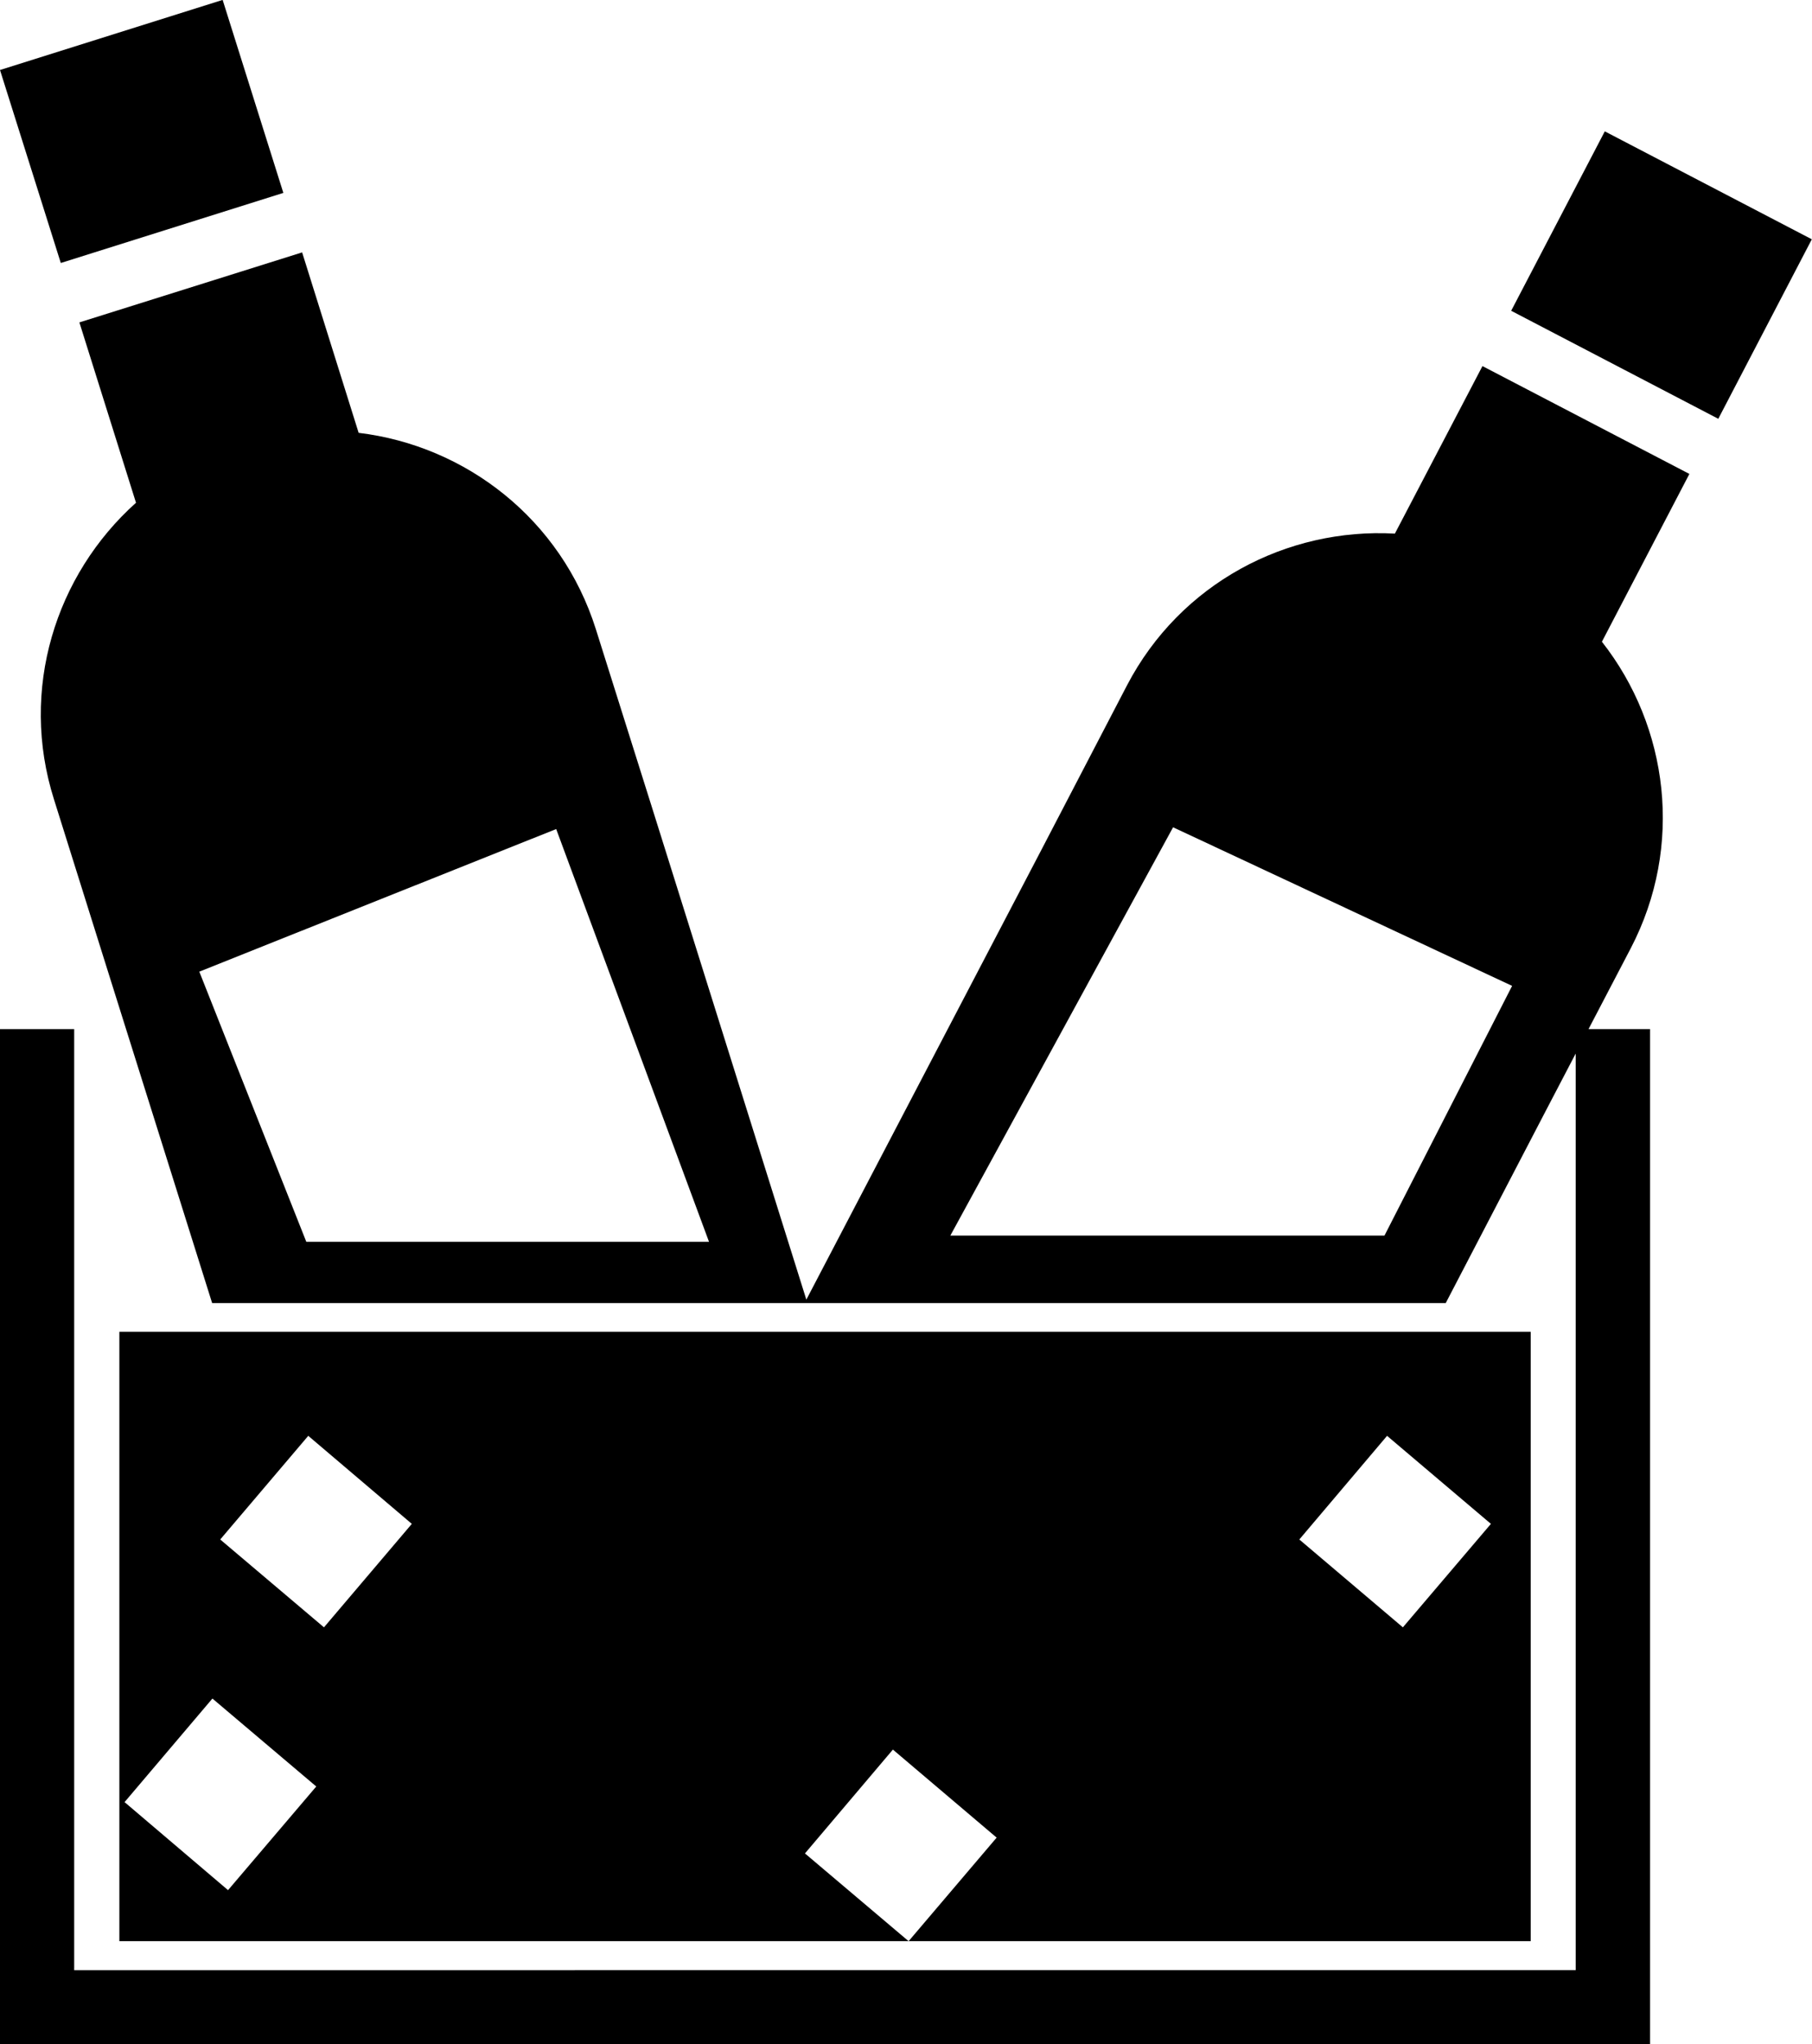 <?xml version="1.0" encoding="utf-8"?>
<!-- Generator: Adobe Illustrator 16.0.4, SVG Export Plug-In . SVG Version: 6.00 Build 0)  -->
<!DOCTYPE svg PUBLIC "-//W3C//DTD SVG 1.1//EN" "http://www.w3.org/Graphics/SVG/1.1/DTD/svg11.dtd">
<svg version="1.1" id="Capa_1" xmlns="http://www.w3.org/2000/svg" xmlns:xlink="http://www.w3.org/1999/xlink" x="0px" y="0px"
	 width="19.492px" height="21.99px" viewBox="0 0 19.492 21.99" enable-background="new 0 0 19.492 21.99" xml:space="preserve">
<path d="M16.466,14.326H1.284v6.555h8.49l-1.115-0.944l0.946-1.117l1.116,0.947l-0.947,1.114h6.692V14.326z M2.453,20.332
	L1.34,19.385l0.945-1.114l1.117,0.946L2.453,20.332z M3.485,17.505L2.369,16.56l0.947-1.115l1.114,0.947L3.485,17.505z
	 M15.091,17.505l-1.114-0.945l0.944-1.115l1.117,0.947L15.091,17.505z M0.654,2.829L0,0.753l2.395-0.754l0.653,2.076L0.654,2.829z
	 M15.947,3.938L15.005,5.74c-1.162-0.065-2.307,0.533-2.881,1.631l-0.918,1.764l-2.532,4.845L7.007,8.665L6.409,6.766
	c-0.373-1.18-1.396-1.971-2.551-2.11L3.25,2.715L0.854,3.468l0.609,1.94C0.597,6.184,0.206,7.417,0.581,8.6l0.595,1.897l1.106,3.52
	h6.377h0.029h6.864l1.07-2.056l0.328-0.628v9.86H0.798V11.07H0v10.92h17.75V11.07h-0.662l0.455-0.871
	c0.572-1.099,0.406-2.383-0.311-3.296l0.941-1.805L15.947,3.938z M3.295,13.358l-1.151-2.906l3.839-1.534l1.644,4.44H3.295z
	 M14.893,13.291h-4.67l2.396-4.392l3.647,1.706L14.893,13.291z M19.49,2.574l-1.006,1.931l-2.228-1.162l1.007-1.93L19.49,2.574z"/>
</svg>
